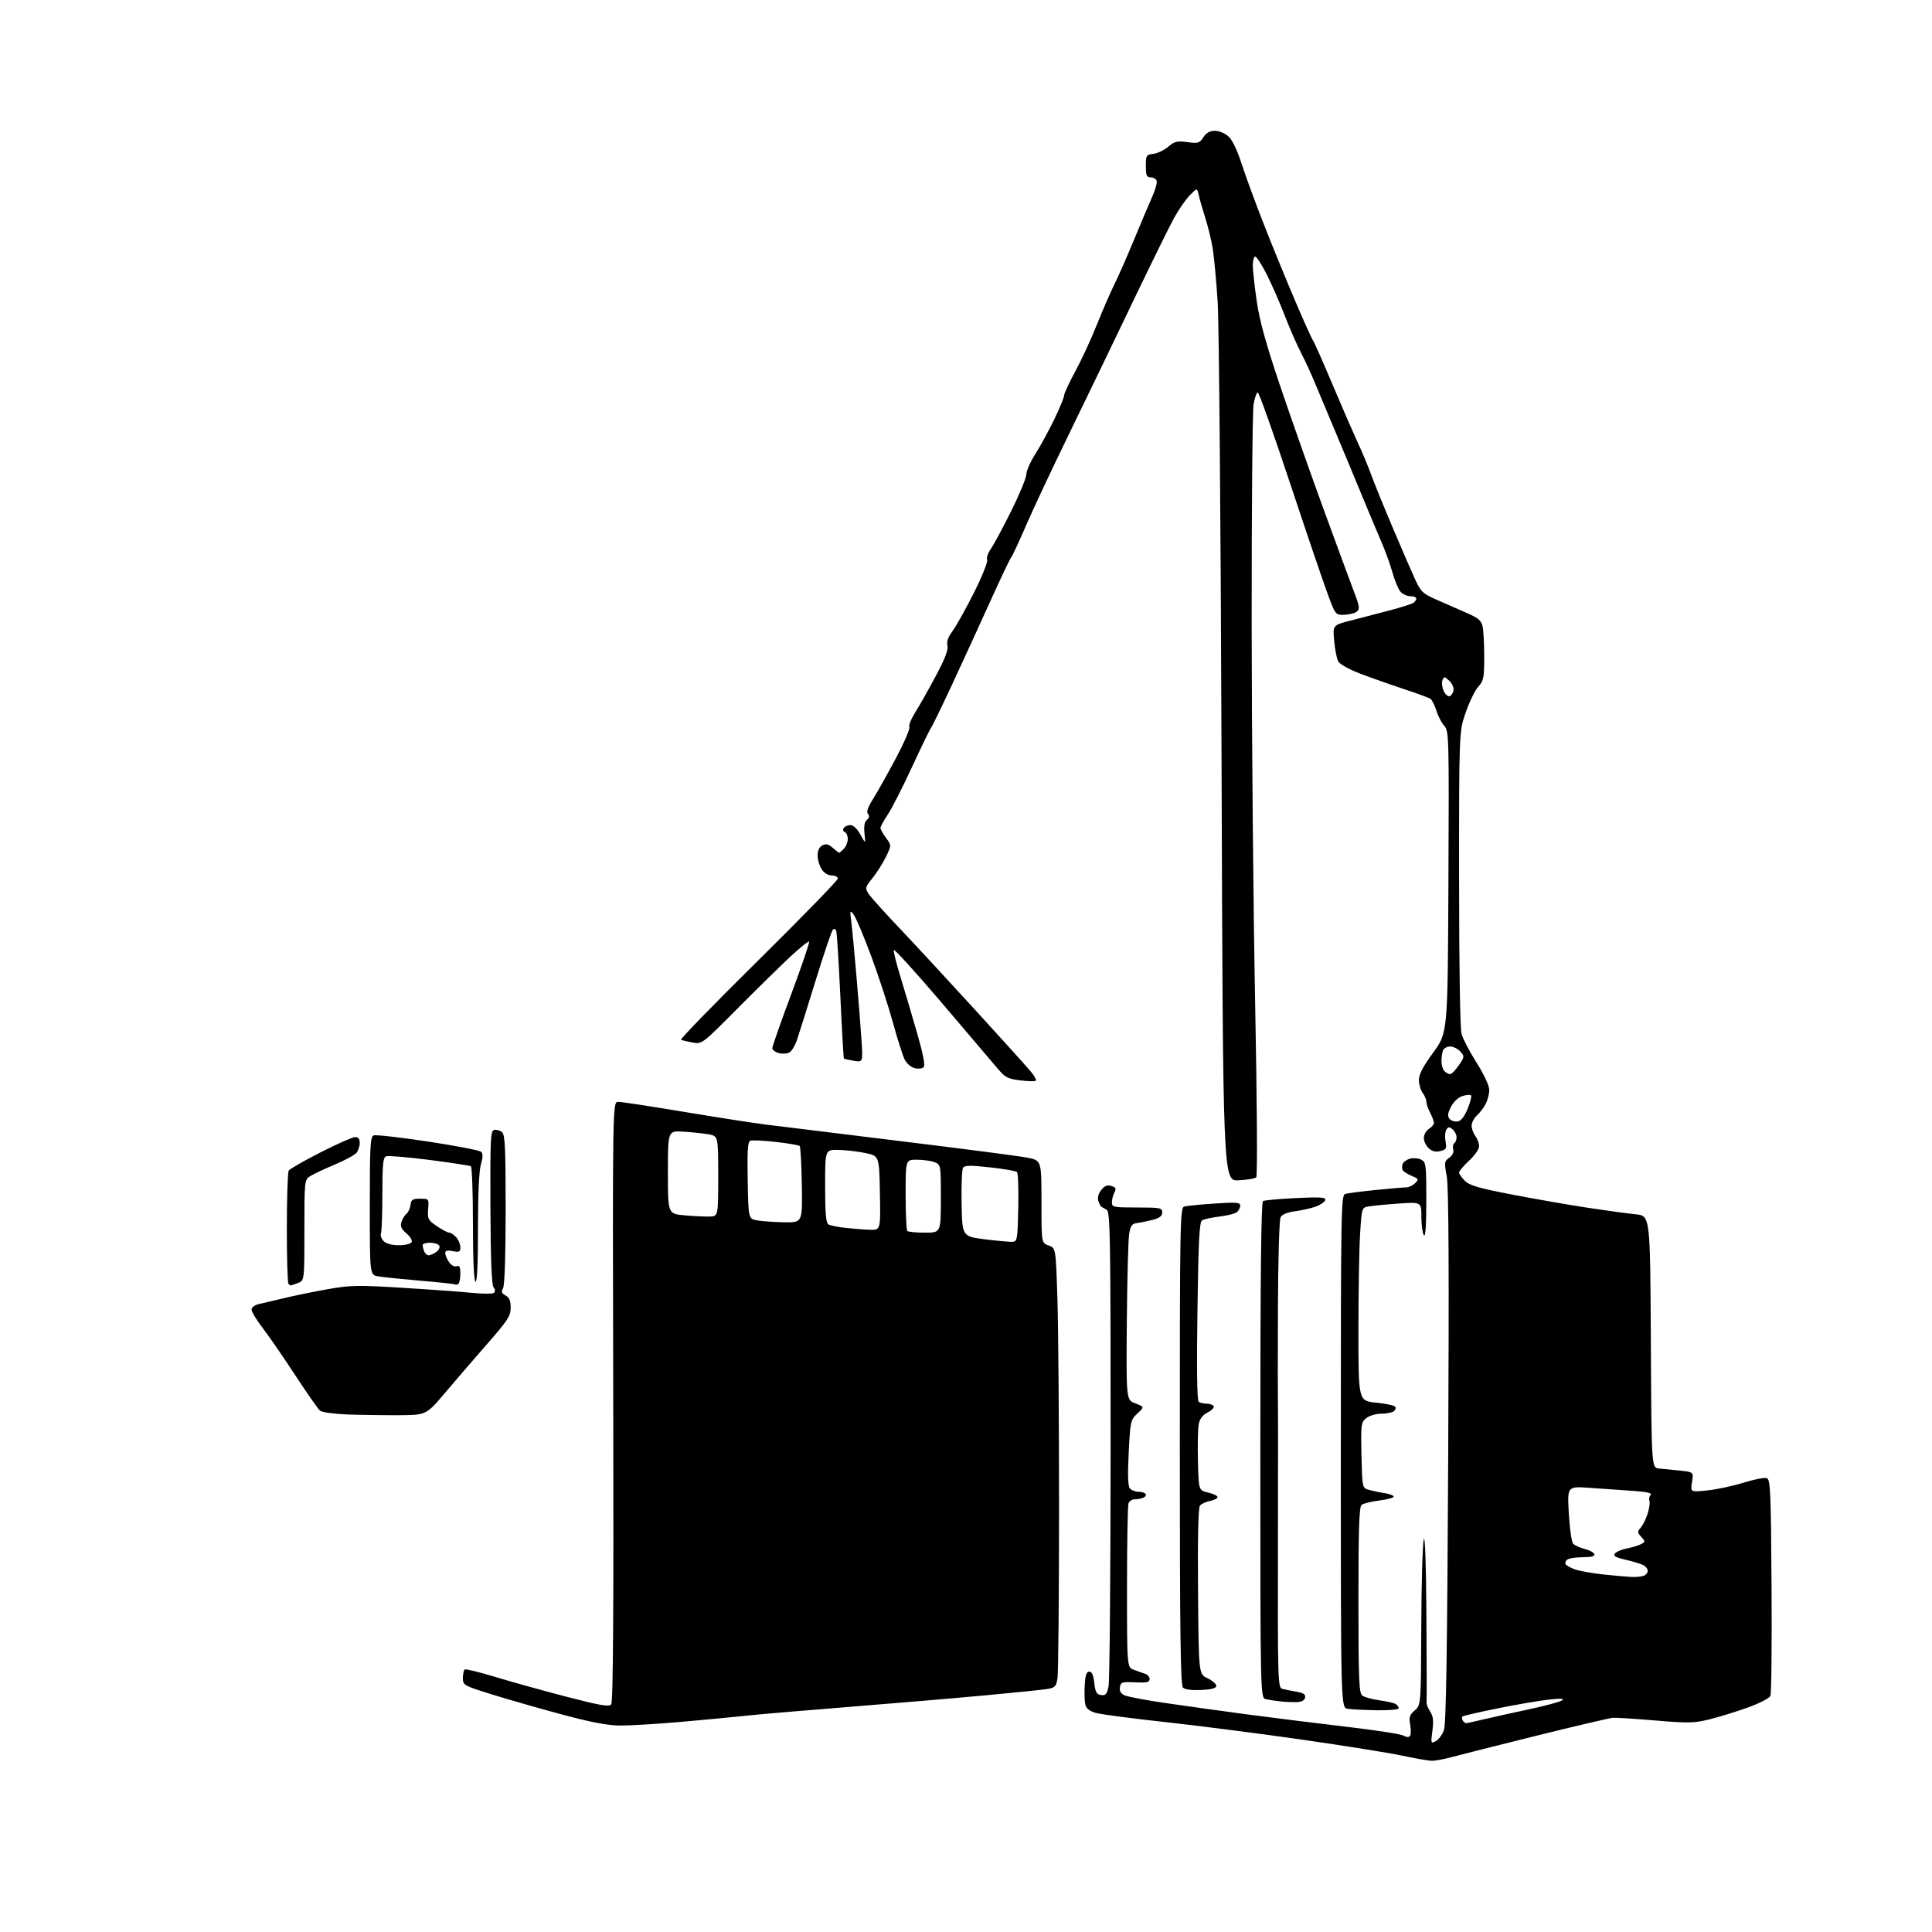 <?xml version="1.0" encoding="UTF-8" standalone="no"?>
<svg 
  version="1.1" 
  xmlns="http://www.w3.org/2000/svg" 
  xmlns:xlink="http://www.w3.org/1999/xlink" 
  xmlns:svg="http://www.w3.org/2000/svg"
  xmlns:rdf="http://www.w3.org/1999/02/22-rdf-syntax-ns#"
  xmlns:cc="http://creativecommons.org/ns#"
  xmlns:dc="http://purl.org/dc/elements/1.1/"
  viewBox="0 0 768 768"
  width="768"
  height="768"
>
<style>svg {background-color: white; }</style>"
<path stroke="none" fill="black" fill-rule="evenodd" d="M569.03,699.93C567.64,699.89 562.45,698.98 557.50,697.92C552.55,696.85 534.55,693.97 517.50,691.52C500.45,689.08 475.93,685.93 463.00,684.53C450.07,683.12 437.82,681.51 435.76,680.95C433.17,680.24 431.84,679.23 431.45,677.66C431.14,676.41 431.02,672.94 431.19,669.95C431.42,665.91 431.89,664.50 433.00,664.50C434.04,664.50 434.65,665.89 435.00,669.00C435.41,672.68 435.90,673.56 437.69,673.81C439.52,674.07 440.02,673.48 440.67,670.31C441.11,668.22 441.47,624.97 441.48,574.21C441.50,493.26 441.32,481.81 440.00,480.98C439.18,480.46 438.22,479.91 437.88,479.77C437.54,479.62 436.97,478.55 436.61,477.39C436.19,476.03 436.61,474.47 437.79,473.01C439.14,471.35 440.20,470.93 441.81,471.44C443.58,472.00 443.81,472.49 443.00,474.00C442.45,475.03 442.00,476.80 442.00,477.93C442.00,479.88 442.56,480.00 452.00,480.00C461.27,480.00 462.00,480.14 462.00,481.96C462.00,483.39 460.98,484.19 458.25,484.89C456.19,485.43 453.38,486.01 452.01,486.18C449.97,486.44 449.41,487.21 448.86,490.50C448.49,492.70 448.07,508.45 447.93,525.49C447.68,556.49 447.68,556.49 451.31,557.87C454.94,559.25 454.94,559.25 452.14,561.88C449.42,564.41 449.31,564.93 448.68,577.41C448.23,586.30 448.37,590.74 449.13,591.66C449.75,592.40 451.29,593.00 452.56,593.00C453.84,593.00 455.13,593.40 455.44,593.90C455.74,594.39 455.28,595.06 454.41,595.40C453.55,595.73 452.02,596.00 451.03,596.00C450.03,596.00 448.94,596.71 448.61,597.58C448.27,598.45 448.00,613.47 448.00,630.96C448.00,662.76 448.00,662.76 450.75,663.78C452.26,664.35 454.29,665.07 455.25,665.37C456.21,665.68 457.00,666.63 457.00,667.48C457.00,668.72 455.87,668.97 451.25,668.76C445.96,668.52 445.47,668.68 445.18,670.74C444.96,672.31 445.56,673.28 447.18,673.97C448.46,674.51 455.57,675.85 463.00,676.94C470.43,678.04 485.27,680.10 496.00,681.53C506.73,682.95 524.56,685.17 535.63,686.46C546.70,687.75 556.69,689.30 557.82,689.90C559.27,690.68 560.07,690.69 560.54,689.94C560.90,689.35 560.91,687.34 560.56,685.46C560.03,682.64 560.34,681.69 562.38,679.91C564.85,677.77 564.85,677.77 564.98,646.64C565.05,629.51 565.49,613.92 565.95,612.00C566.47,609.83 566.88,621.23 567.02,642.00C567.14,660.42 567.17,676.05 567.08,676.73C566.99,677.40 567.64,679.04 568.51,680.37C569.72,682.22 569.93,684.04 569.40,688.01C568.74,693.04 568.79,693.18 570.75,692.13C571.87,691.53 573.32,689.57 573.98,687.77C574.85,685.36 575.30,656.80 575.68,579.00C576.05,504.71 575.88,471.75 575.10,467.59C574.08,462.08 574.15,461.58 576.09,460.22C577.39,459.31 577.99,458.06 577.68,456.88C577.41,455.85 577.60,454.75 578.09,454.44C578.59,454.13 579.00,453.06 579.00,452.06C579.00,451.06 578.29,449.66 577.42,448.94C576.12,447.85 575.69,447.87 574.94,449.06C574.44,449.85 574.30,451.94 574.62,453.71C575.14,456.55 574.91,456.98 572.56,457.57C570.72,458.04 569.33,457.70 567.96,456.46C566.88,455.49 566.00,453.64 566.00,452.35C566.00,451.07 566.90,449.45 568.00,448.77C569.10,448.08 570.00,447.00 570.00,446.37C570.00,445.74 569.33,443.94 568.51,442.36C567.68,440.79 567.01,438.80 567.01,437.94C567.00,437.08 566.34,435.51 565.53,434.44C564.72,433.37 564.05,431.09 564.03,429.38C564.01,427.12 565.60,424.06 569.75,418.38C575.50,410.50 575.50,410.50 575.77,350.59C576.04,292.92 575.97,290.60 574.15,288.59C573.10,287.44 571.68,284.70 570.98,282.50C570.28,280.30 569.21,278.17 568.61,277.77C568.00,277.36 563.23,275.62 558.00,273.89C552.77,272.16 545.01,269.42 540.75,267.80C536.33,266.12 532.55,264.02 531.96,262.92C531.39,261.86 530.67,258.18 530.35,254.74C529.78,248.50 529.78,248.50 537.14,246.62C541.19,245.59 548.10,243.79 552.50,242.62C556.90,241.45 561.06,240.14 561.75,239.69C562.44,239.25 563.00,238.46 563.00,237.94C563.00,237.42 561.94,237.00 560.65,237.00C559.37,237.00 557.61,236.21 556.74,235.25C555.88,234.29 554.42,230.80 553.50,227.50C552.57,224.20 550.53,218.57 548.96,215.00C547.40,211.43 543.81,202.88 540.98,196.00C538.16,189.12 533.57,178.10 530.78,171.50C527.99,164.90 524.41,156.35 522.82,152.50C521.24,148.65 518.64,143.03 517.06,140.00C515.48,136.97 512.62,130.44 510.72,125.47C508.81,120.51 505.61,113.20 503.61,109.22C501.61,105.25 499.53,102.00 498.99,102.00C498.44,102.00 498.00,103.56 498.00,105.47C498.00,107.38 498.71,113.79 499.57,119.72C500.72,127.58 503.25,136.74 508.91,153.50C513.18,166.15 521.03,188.43 526.36,203.00C531.68,217.57 537.11,232.30 538.42,235.71C540.44,241.01 540.58,242.10 539.38,243.10C538.60,243.75 536.36,244.33 534.40,244.39C530.83,244.50 530.83,244.50 527.37,235.00C525.46,229.78 518.71,209.86 512.37,190.75C506.02,171.64 500.45,156.00 499.98,156.00C499.51,156.00 498.76,158.14 498.31,160.75C497.87,163.36 497.53,202.62 497.56,248.00C497.59,293.38 498.21,361.24 498.94,398.82C499.70,438.16 499.89,467.51 499.38,468.01C498.90,468.49 495.72,469.02 492.32,469.19C486.14,469.50 486.14,469.50 485.59,302.50C485.28,209.37 484.59,128.64 484.04,120.00C483.49,111.47 482.59,101.84 482.04,98.58C481.50,95.32 480.18,89.92 479.11,86.58C478.05,83.24 476.88,79.19 476.53,77.58C475.88,74.66 475.88,74.66 473.00,77.58C471.42,79.19 468.62,83.20 466.79,86.50C464.96,89.80 457.43,105.10 450.06,120.50C442.69,135.90 431.29,159.53 424.72,173.00C418.15,186.47 410.55,202.66 407.84,208.96C405.12,215.26 402.48,220.92 401.97,221.54C401.46,222.15 397.70,230.05 393.62,239.08C389.54,248.11 382.75,262.92 378.53,271.99C374.30,281.06 370.48,288.93 370.02,289.49C369.57,290.05 366.18,297.02 362.49,305.00C358.81,312.98 354.49,321.44 352.90,323.80C351.30,326.17 350.00,328.55 350.00,329.09C350.00,329.64 350.99,331.42 352.19,333.05C354.39,336.02 354.39,336.02 352.16,340.62C350.93,343.15 348.53,346.95 346.82,349.07C343.89,352.72 343.81,353.05 345.29,355.31C346.15,356.63 351.51,362.60 357.22,368.60C362.92,374.59 376.56,389.33 387.54,401.34C398.52,413.35 408.58,424.49 409.89,426.11C411.21,427.72 412.04,429.30 411.73,429.60C411.42,429.91 408.63,429.85 405.54,429.46C400.41,428.82 399.55,428.34 396.03,424.13C393.90,421.58 383.94,409.86 373.89,398.08C363.83,386.30 355.46,377.11 355.29,377.64C355.11,378.18 356.34,383.09 358.02,388.56C359.70,394.03 362.67,404.06 364.62,410.87C367.02,419.20 367.84,423.56 367.16,424.24C366.60,424.80 365.00,424.96 363.59,424.61C362.19,424.26 360.41,422.74 359.64,421.24C358.87,419.73 356.77,413.10 354.95,406.50C353.14,399.90 349.28,388.07 346.37,380.22C343.45,372.37 340.33,364.94 339.43,363.72C337.84,361.58 337.81,361.69 338.41,366.50C338.76,369.25 339.68,378.93 340.45,388.00C341.23,397.07 342.13,408.50 342.45,413.38C343.03,422.27 343.03,422.27 339.39,421.68C337.39,421.35 335.62,420.95 335.47,420.79C335.31,420.63 334.67,409.48 334.05,396.00C333.42,382.52 332.69,370.86 332.42,370.08C332.13,369.24 331.58,369.03 331.06,369.58C330.57,370.09 327.47,379.27 324.15,390.00C320.84,400.73 317.54,411.26 316.81,413.40C316.09,415.55 314.78,417.75 313.90,418.30C313.03,418.85 311.11,418.99 309.65,418.63C308.19,418.26 307.00,417.38 307.00,416.67C307.00,415.96 310.40,406.25 314.57,395.09C318.73,383.93 321.91,374.58 321.64,374.31C321.37,374.04 318.08,376.66 314.32,380.15C310.57,383.63 301.10,392.92 293.28,400.79C279.06,415.10 279.06,415.10 275.28,414.42C273.20,414.04 271.15,413.54 270.73,413.30C270.30,413.05 284.15,398.82 301.51,381.68C318.87,364.53 333.05,349.94 333.04,349.25C333.02,348.56 331.93,348.00 330.62,348.00C329.18,348.00 327.58,347.01 326.62,345.54C325.73,344.18 325.00,341.72 325.00,340.07C325.00,338.16 325.68,336.71 326.88,336.06C328.32,335.30 329.30,335.52 331.03,337.03C332.28,338.11 333.43,339.00 333.58,339.00C333.73,339.00 334.56,338.29 335.43,337.43C336.29,336.56 337.00,334.80 337.00,333.51C337.00,332.22 336.47,330.99 335.82,330.77C335.18,330.56 334.98,329.85 335.38,329.19C335.79,328.54 336.98,328.00 338.04,328.00C339.22,328.00 340.75,329.44 342.02,331.75C344.09,335.50 344.09,335.50 343.65,331.29C343.34,328.43 343.65,326.70 344.61,325.91C345.58,325.11 345.71,324.35 345.03,323.54C344.34,322.70 344.97,320.87 347.11,317.49C348.80,314.83 352.87,307.56 356.16,301.35C359.46,295.14 361.85,289.57 361.49,288.99C361.13,288.41 362.17,285.81 363.80,283.21C365.43,280.62 369.12,274.10 371.99,268.72C375.66,261.84 377.03,258.26 376.62,256.64C376.23,255.06 376.86,253.24 378.61,250.91C380.01,249.04 383.82,242.23 387.07,235.79C390.32,229.36 392.71,223.41 392.39,222.58C392.07,221.75 392.74,219.77 393.88,218.17C395.01,216.58 398.65,209.81 401.97,203.14C405.29,196.47 408.00,189.89 408.00,188.52C408.00,187.16 409.60,183.54 411.55,180.49C413.51,177.43 416.88,171.26 419.05,166.77C421.22,162.28 423.00,157.98 423.00,157.21C423.00,156.44 424.99,152.14 427.43,147.65C429.86,143.17 433.74,134.78 436.05,129.00C438.36,123.22 441.49,116.03 443.00,113.00C444.51,109.97 448.07,101.88 450.92,95.00C453.77,88.12 457.03,80.41 458.17,77.86C459.31,75.31 460.04,72.61 459.79,71.86C459.54,71.12 458.47,70.51 457.42,70.50C455.81,70.50 455.50,69.77 455.50,66.00C455.50,61.76 455.67,61.48 458.46,61.16C460.09,60.98 462.75,59.71 464.37,58.34C466.93,56.19 467.95,55.94 472.00,56.50C476.26,57.09 476.82,56.92 478.36,54.57C479.53,52.78 480.93,52.00 482.97,52.00C484.60,52.00 486.97,52.99 488.35,54.25C489.87,55.64 491.85,59.76 493.53,65.00C495.02,69.67 499.08,80.72 502.55,89.55C506.01,98.38 511.63,112.10 515.04,120.05C518.44,128.00 521.58,134.95 522.01,135.50C522.45,136.05 525.74,143.47 529.33,152.00C532.92,160.53 537.52,171.10 539.54,175.50C541.57,179.90 544.02,185.75 544.99,188.50C545.96,191.25 549.70,200.47 553.30,209.00C556.91,217.53 561.02,227.03 562.44,230.12C564.83,235.31 565.50,235.95 571.26,238.48C574.69,239.99 580.04,242.34 583.14,243.70C587.84,245.76 588.89,246.69 589.39,249.21C589.73,250.88 590.00,256.33 590.00,261.32C590.00,269.44 589.75,270.66 587.66,272.95C586.37,274.35 584.12,278.95 582.66,283.16C580.00,290.81 580.00,290.81 580.01,349.16C580.01,383.99 580.40,408.91 580.99,411.01C581.52,412.94 584.22,418.10 586.98,422.47C589.96,427.19 592.00,431.57 592.00,433.26C592.00,434.82 591.37,437.32 590.60,438.80C589.83,440.29 588.26,442.36 587.10,443.41C585.95,444.45 585.00,446.28 585.00,447.46C585.00,448.65 585.66,450.49 586.47,451.56C587.28,452.63 587.95,454.44 587.97,455.59C587.99,456.77 586.26,459.29 584.00,461.38C581.80,463.42 580.00,465.53 580.00,466.09C580.00,466.64 581.03,468.13 582.30,469.39C584.15,471.24 587.81,472.31 601.05,474.85C610.10,476.59 623.58,478.95 631.00,480.08C638.42,481.21 647.08,482.39 650.24,482.71C655.98,483.28 655.98,483.28 656.24,533.39C656.50,583.50 656.50,583.50 659.50,583.75C661.15,583.89 664.91,584.27 667.86,584.59C673.23,585.17 673.23,585.17 672.59,589.17C671.95,593.16 671.95,593.16 678.73,592.46C682.45,592.08 688.94,590.68 693.14,589.37C697.35,588.06 701.50,587.25 702.36,587.59C703.76,588.12 703.97,593.06 704.22,630.34C704.37,653.53 704.17,673.24 703.77,674.15C703.37,675.06 699.32,677.13 694.77,678.77C690.22,680.41 683.41,682.51 679.62,683.45C673.47,684.98 671.21,685.03 658.12,683.93C650.08,683.25 642.47,682.76 641.21,682.84C639.94,682.92 626.22,686.14 610.71,689.99C595.19,693.84 580.04,697.66 577.03,698.49C574.02,699.32 570.42,699.97 569.03,699.93zM246.50,685.93C241.48,685.89 234.83,684.62 223.00,681.43C213.93,678.99 201.44,675.40 195.25,673.47C184.30,670.04 184.00,669.86 184.00,667.03C184.00,665.43 184.35,663.90 184.78,663.64C185.20,663.38 190.71,664.73 197.03,666.65C203.34,668.57 216.02,672.10 225.20,674.48C238.59,677.96 242.12,678.56 242.97,677.53C243.72,676.63 243.96,640.43 243.77,557.12C243.50,438.00 243.50,438.00 245.78,438.00C247.04,438.00 258.74,439.78 271.78,441.96C284.83,444.13 299.32,446.39 304.00,446.98C308.68,447.58 332.75,450.53 357.50,453.56C382.25,456.58 405.09,459.55 408.25,460.16C414.00,461.26 414.00,461.26 414.00,477.68C414.00,494.10 414.00,494.10 416.84,495.09C419.69,496.09 419.69,496.09 420.34,516.29C420.70,527.41 420.99,565.08 420.99,600.00C420.98,634.92 420.70,665.16 420.37,667.18C419.82,670.49 419.39,670.92 416.13,671.43C414.13,671.75 402.82,672.90 391.00,673.99C379.18,675.09 355.10,677.12 337.50,678.52C319.90,679.91 301.45,681.49 296.50,682.03C291.55,682.57 279.85,683.68 270.50,684.49C261.15,685.31 250.35,685.95 246.50,685.93zM582.81,684.99C583.19,684.98 586.42,684.27 590.00,683.42C593.58,682.57 601.57,680.80 607.77,679.48C613.97,678.16 619.82,676.59 620.77,676.00C622.06,675.19 620.84,675.09 616.00,675.58C612.42,675.95 603.28,677.50 595.67,679.04C588.06,680.57 581.61,682.06 581.32,682.35C581.03,682.63 581.10,683.35 581.46,683.93C581.82,684.52 582.43,684.99 582.81,684.99zM547.25,679.85C542.44,679.77 537.26,679.51 535.75,679.28C533.00,678.87 533.00,678.87 533.00,577.00C533.00,480.85 533.10,475.11 534.75,474.61C535.71,474.31 541.16,473.61 546.86,473.04C552.55,472.47 558.03,472.00 559.03,472.00C560.04,472.00 561.60,471.26 562.51,470.34C564.05,468.80 563.96,468.60 561.20,467.44C559.57,466.76 557.96,465.74 557.62,465.19C557.27,464.63 557.25,463.51 557.57,462.68C557.89,461.86 559.25,460.90 560.59,460.57C561.94,460.23 563.93,460.43 565.02,461.01C566.86,462.00 567.00,463.14 566.98,477.29C566.97,487.48 566.65,492.00 566.00,491.00C565.47,490.18 565.02,486.86 565.02,483.64C565.00,477.79 565.00,477.79 555.75,478.45C550.66,478.81 545.33,479.33 543.90,479.60C541.34,480.08 541.29,480.28 540.65,490.70C540.29,496.54 540.00,513.81 540.00,529.10C540.00,556.88 540.00,556.88 547.02,557.57C550.88,557.95 554.32,558.70 554.65,559.24C554.98,559.78 554.64,560.62 553.88,561.10C553.12,561.58 550.86,561.98 548.86,561.98C546.86,561.99 544.26,562.79 543.07,563.75C541.05,565.40 540.94,566.23 541.21,578.48C541.50,591.35 541.52,591.46 544.00,592.20C545.38,592.60 548.19,593.20 550.25,593.51C552.31,593.83 554.00,594.47 554.00,594.93C554.00,595.39 551.41,596.09 548.25,596.48C545.09,596.87 541.94,597.65 541.25,598.22C540.29,599.01 540.00,607.81 540.00,636.00C540.00,666.86 540.23,672.95 541.45,673.96C542.24,674.62 545.29,675.48 548.22,675.88C551.15,676.28 554.10,676.94 554.78,677.36C555.45,677.78 556.00,678.54 556.00,679.06C556.00,679.59 552.16,679.93 547.25,679.85zM515.49,676.61C513.85,676.67 510.93,676.55 509.00,676.34C507.07,676.13 504.49,675.74 503.25,675.46C501.00,674.96 501.00,674.96 501.00,576.54C501.00,508.20 501.32,477.92 502.06,477.46C502.65,477.10 508.56,476.56 515.20,476.25C525.24,475.79 527.19,475.93 526.80,477.09C526.55,477.85 524.80,479.02 522.92,479.68C521.04,480.34 517.36,481.16 514.75,481.50C511.70,481.90 509.67,482.75 509.06,483.89C508.52,484.89 508.06,500.79 508.00,520.58C507.93,539.79 507.93,555.95 507.99,556.50C508.06,557.05 508.06,583.00 508.00,614.17C507.90,667.95 507.99,670.86 509.70,671.33C510.69,671.60 513.22,672.12 515.31,672.47C518.17,672.95 519.04,673.54 518.80,674.81C518.59,675.92 517.45,676.54 515.49,676.61zM477.49,671.79C473.68,671.98 471.03,671.63 470.24,670.84C469.27,669.87 469.00,648.97 469.00,574.87C469.00,485.51 469.10,480.11 470.75,479.62C471.71,479.34 477.11,478.81 482.75,478.43C491.52,477.84 493.00,477.96 493.00,479.25C493.00,480.08 492.41,481.25 491.68,481.85C490.96,482.45 487.86,483.23 484.79,483.59C481.72,483.96 478.60,484.63 477.86,485.09C476.77,485.76 476.40,492.99 476.00,521.21C475.67,544.17 475.85,556.76 476.50,557.23C477.05,557.64 478.49,557.98 479.69,557.98C480.90,557.99 482.15,558.43 482.47,558.96C482.80,559.48 481.72,560.61 480.08,561.46C477.99,562.54 476.91,563.99 476.50,566.25C476.17,568.04 476.04,574.66 476.20,580.96C476.50,592.43 476.50,592.43 480.25,593.31C482.31,593.80 484.00,594.62 484.00,595.12C484.00,595.63 482.66,596.32 481.02,596.65C479.38,596.97 477.58,597.80 477.01,598.49C476.33,599.31 476.06,611.01 476.24,632.61C476.50,665.48 476.50,665.48 480.00,667.13C481.93,668.04 483.50,669.40 483.50,670.14C483.50,671.10 481.74,671.59 477.49,671.79zM648.67,626.87C650.41,626.94 652.55,626.73 653.42,626.39C654.29,626.06 655.00,625.18 655.00,624.43C655.00,623.68 654.21,622.66 653.25,622.17C652.29,621.67 649.12,620.71 646.22,620.02C642.09,619.06 641.17,618.50 642.00,617.50C642.59,616.79 644.73,615.90 646.77,615.52C648.80,615.13 651.30,614.38 652.31,613.83C654.08,612.89 654.08,612.75 652.43,610.92C650.86,609.19 650.84,608.83 652.22,607.25C653.06,606.29 654.30,603.79 654.96,601.71C655.63,599.62 655.95,597.32 655.67,596.58C655.39,595.85 655.62,594.78 656.18,594.22C656.88,593.52 654.55,593.01 648.85,592.62C644.26,592.30 636.56,591.77 631.75,591.43C623.01,590.82 623.01,590.82 623.63,601.66C623.97,607.62 624.75,613.03 625.37,613.68C625.99,614.32 628.04,615.24 629.93,615.72C631.82,616.20 633.54,617.13 633.77,617.80C634.04,618.62 632.65,619.00 629.33,619.02C626.67,619.02 623.88,619.42 623.12,619.90C622.36,620.38 622.03,621.24 622.39,621.82C622.74,622.39 624.54,623.35 626.39,623.96C628.24,624.57 633.29,625.45 637.62,625.90C641.96,626.36 646.93,626.79 648.67,626.87zM158.47,562.56C152.44,562.59 143.25,562.46 138.05,562.27C132.86,562.08 127.98,561.40 127.22,560.77C126.46,560.13 122.00,553.75 117.31,546.59C112.62,539.43 106.81,531.00 104.39,527.86C101.98,524.72 100.00,521.45 100.00,520.60C100.00,519.71 101.19,518.78 102.75,518.43C104.26,518.10 108.88,517.01 113.00,516.01C117.12,515.01 124.96,513.41 130.42,512.45C139.39,510.87 142.25,510.82 160.42,511.95C171.46,512.63 183.88,513.54 188.00,513.96C192.12,514.37 195.91,514.35 196.41,513.90C196.95,513.42 196.86,512.54 196.20,511.74C195.44,510.82 195.04,500.73 194.95,479.95C194.84,452.50 194.99,449.47 196.46,449.17C197.36,448.98 198.75,449.38 199.55,450.04C200.76,451.04 201.00,456.17 201.00,480.69C201.00,498.65 200.61,510.87 199.99,512.02C199.18,513.52 199.39,514.14 200.99,514.99C202.45,515.78 203.00,517.09 203.00,519.81C203.00,523.11 201.89,524.83 193.75,534.13C188.66,539.95 181.11,548.71 176.97,553.61C169.44,562.50 169.44,562.50 158.47,562.56zM115.60,511.00C115.45,511.00 115.03,510.70 114.67,510.33C114.30,509.97 114.01,499.95 114.02,488.08C114.02,476.21 114.37,465.97 114.78,465.32C115.20,464.66 120.90,461.40 127.45,458.07C134.01,454.73 140.19,452.00 141.19,452.00C142.41,452.00 143.00,452.75 143.00,454.31C143.00,455.58 142.44,457.34 141.75,458.22C141.06,459.10 137.12,461.24 133.00,462.97C128.88,464.70 124.49,466.77 123.25,467.58C121.04,469.02 121.00,469.41 121.00,489.05C121.00,509.05 121.00,509.05 118.43,510.02C117.02,510.56 115.75,511.00 115.60,511.00zM182.14,510.41C181.67,510.71 181.10,510.79 180.89,510.59C180.68,510.39 174.43,509.72 167.00,509.09C159.57,508.45 152.04,507.68 150.25,507.36C147.00,506.78 147.00,506.78 147.00,479.36C147.00,455.51 147.20,451.86 148.55,451.34C149.40,451.02 159.12,452.11 170.15,453.78C181.18,455.45 190.69,457.29 191.27,457.87C192.02,458.62 191.99,460.08 191.17,462.83C190.43,465.29 190.00,474.78 190.00,488.43C190.00,502.63 189.65,509.90 189.00,509.50C188.38,509.12 188.00,500.34 188.00,486.50C188.00,474.19 187.63,463.89 187.18,463.61C186.72,463.33 179.29,462.19 170.67,461.08C162.04,459.98 154.31,459.33 153.49,459.64C152.27,460.11 152.00,462.76 152.00,474.53C152.00,482.40 151.75,489.49 151.44,490.29C151.14,491.09 151.62,492.48 152.51,493.37C153.52,494.38 155.81,495.00 158.51,495.00C160.92,495.00 163.21,494.48 163.60,493.84C164.02,493.17 163.17,491.68 161.60,490.33C159.51,488.53 159.04,487.46 159.58,485.75C159.97,484.51 160.87,483.06 161.57,482.50C162.28,481.95 163.00,480.38 163.18,479.00C163.45,476.87 164.02,476.50 167.00,476.50C170.49,476.50 170.50,476.51 170.19,480.67C169.91,484.53 170.17,485.05 173.67,487.42C175.76,488.84 177.97,490.00 178.58,490.00C179.19,490.00 180.43,490.82 181.35,491.83C182.26,492.83 183.00,494.62 183.00,495.80C183.00,497.66 182.59,497.87 180.00,497.35C177.81,496.91 177.00,497.13 177.00,498.15C177.00,498.92 177.69,500.54 178.53,501.74C179.41,503.00 180.68,503.68 181.53,503.35C182.65,502.92 183.00,503.62 183.00,506.33C183.00,508.29 182.61,510.12 182.14,510.41zM170.42,499.00C171.08,499.00 172.45,498.39 173.46,497.65C174.48,496.91 174.99,495.79 174.59,495.15C174.20,494.52 172.56,494.00 170.94,494.00C169.32,494.00 168.00,494.41 168.00,494.92C168.00,495.42 168.27,496.55 168.61,497.42C168.94,498.29 169.75,499.00 170.42,499.00zM402.50,493.64C404.38,493.51 404.52,492.69 404.78,480.08C404.93,472.70 404.71,466.32 404.28,465.90C403.85,465.48 399.03,464.65 393.57,464.05C385.68,463.18 383.48,463.21 382.82,464.23C382.37,464.93 382.11,471.35 382.25,478.50C382.50,491.50 382.50,491.50 391.50,492.64C396.45,493.26 401.40,493.71 402.50,493.64zM367.67,490.00C374.00,490.00 374.00,490.00 374.00,476.48C374.00,462.95 374.00,462.95 371.43,461.98C370.02,461.44 366.87,461.00 364.43,461.00C360.00,461.00 360.00,461.00 360.00,474.83C360.00,482.44 360.30,488.97 360.67,489.33C361.03,489.70 364.18,490.00 367.67,490.00zM345.78,488.85C350.05,489.00 350.05,489.00 349.78,474.25C349.50,459.50 349.50,459.50 344.00,458.35C340.98,457.71 336.14,457.15 333.25,457.10C328.00,457.00 328.00,457.00 328.00,471.44C328.00,481.90 328.34,486.10 329.25,486.68C329.94,487.12 332.98,487.76 336.00,488.09C339.02,488.43 343.42,488.77 345.78,488.85zM311.74,485.87C318.99,486.00 318.99,486.00 318.74,471.08C318.61,462.88 318.22,455.89 317.89,455.55C317.55,455.22 313.30,454.49 308.44,453.94C303.59,453.39 299.01,453.16 298.28,453.45C297.23,453.85 297.01,457.23 297.22,469.23C297.50,484.50 297.50,484.50 301.00,485.12C302.93,485.46 307.76,485.80 311.74,485.87zM282.00,483.60C285.50,483.50 285.50,483.50 285.50,467.53C285.50,451.56 285.50,451.56 281.50,450.88C279.30,450.51 274.80,450.04 271.50,449.85C265.50,449.50 265.50,449.50 265.50,466.00C265.50,482.50 265.50,482.50 272.00,483.10C275.57,483.43 280.07,483.65 282.00,483.60zM579.38,445.80C580.77,445.60 582.08,443.96 583.40,440.76C584.48,438.16 585.08,435.75 584.74,435.41C584.40,435.07 582.86,435.20 581.31,435.71C579.65,436.25 577.80,438.00 576.78,440.00C575.49,442.55 575.34,443.71 576.20,444.74C576.82,445.48 578.25,445.96 579.38,445.80zM576.45,426.99C577.03,426.99 578.58,425.41 579.89,423.48C582.20,420.09 582.22,419.90 580.49,417.98C579.50,416.89 577.68,416.00 576.45,416.00C575.22,416.00 573.94,416.71 573.61,417.58C573.27,418.45 573.00,420.39 573.00,421.88C573.00,423.38 573.54,425.14 574.20,425.80C574.86,426.46 575.87,427.00 576.45,426.99zM576.26,276.75C576.94,276.53 577.63,275.45 577.79,274.37C577.96,273.28 577.18,271.57 576.06,270.56C574.18,268.86 574.00,268.85 573.39,270.43C573.03,271.36 573.25,273.26 573.88,274.64C574.51,276.03 575.58,276.97 576.26,276.75z" />

</svg>